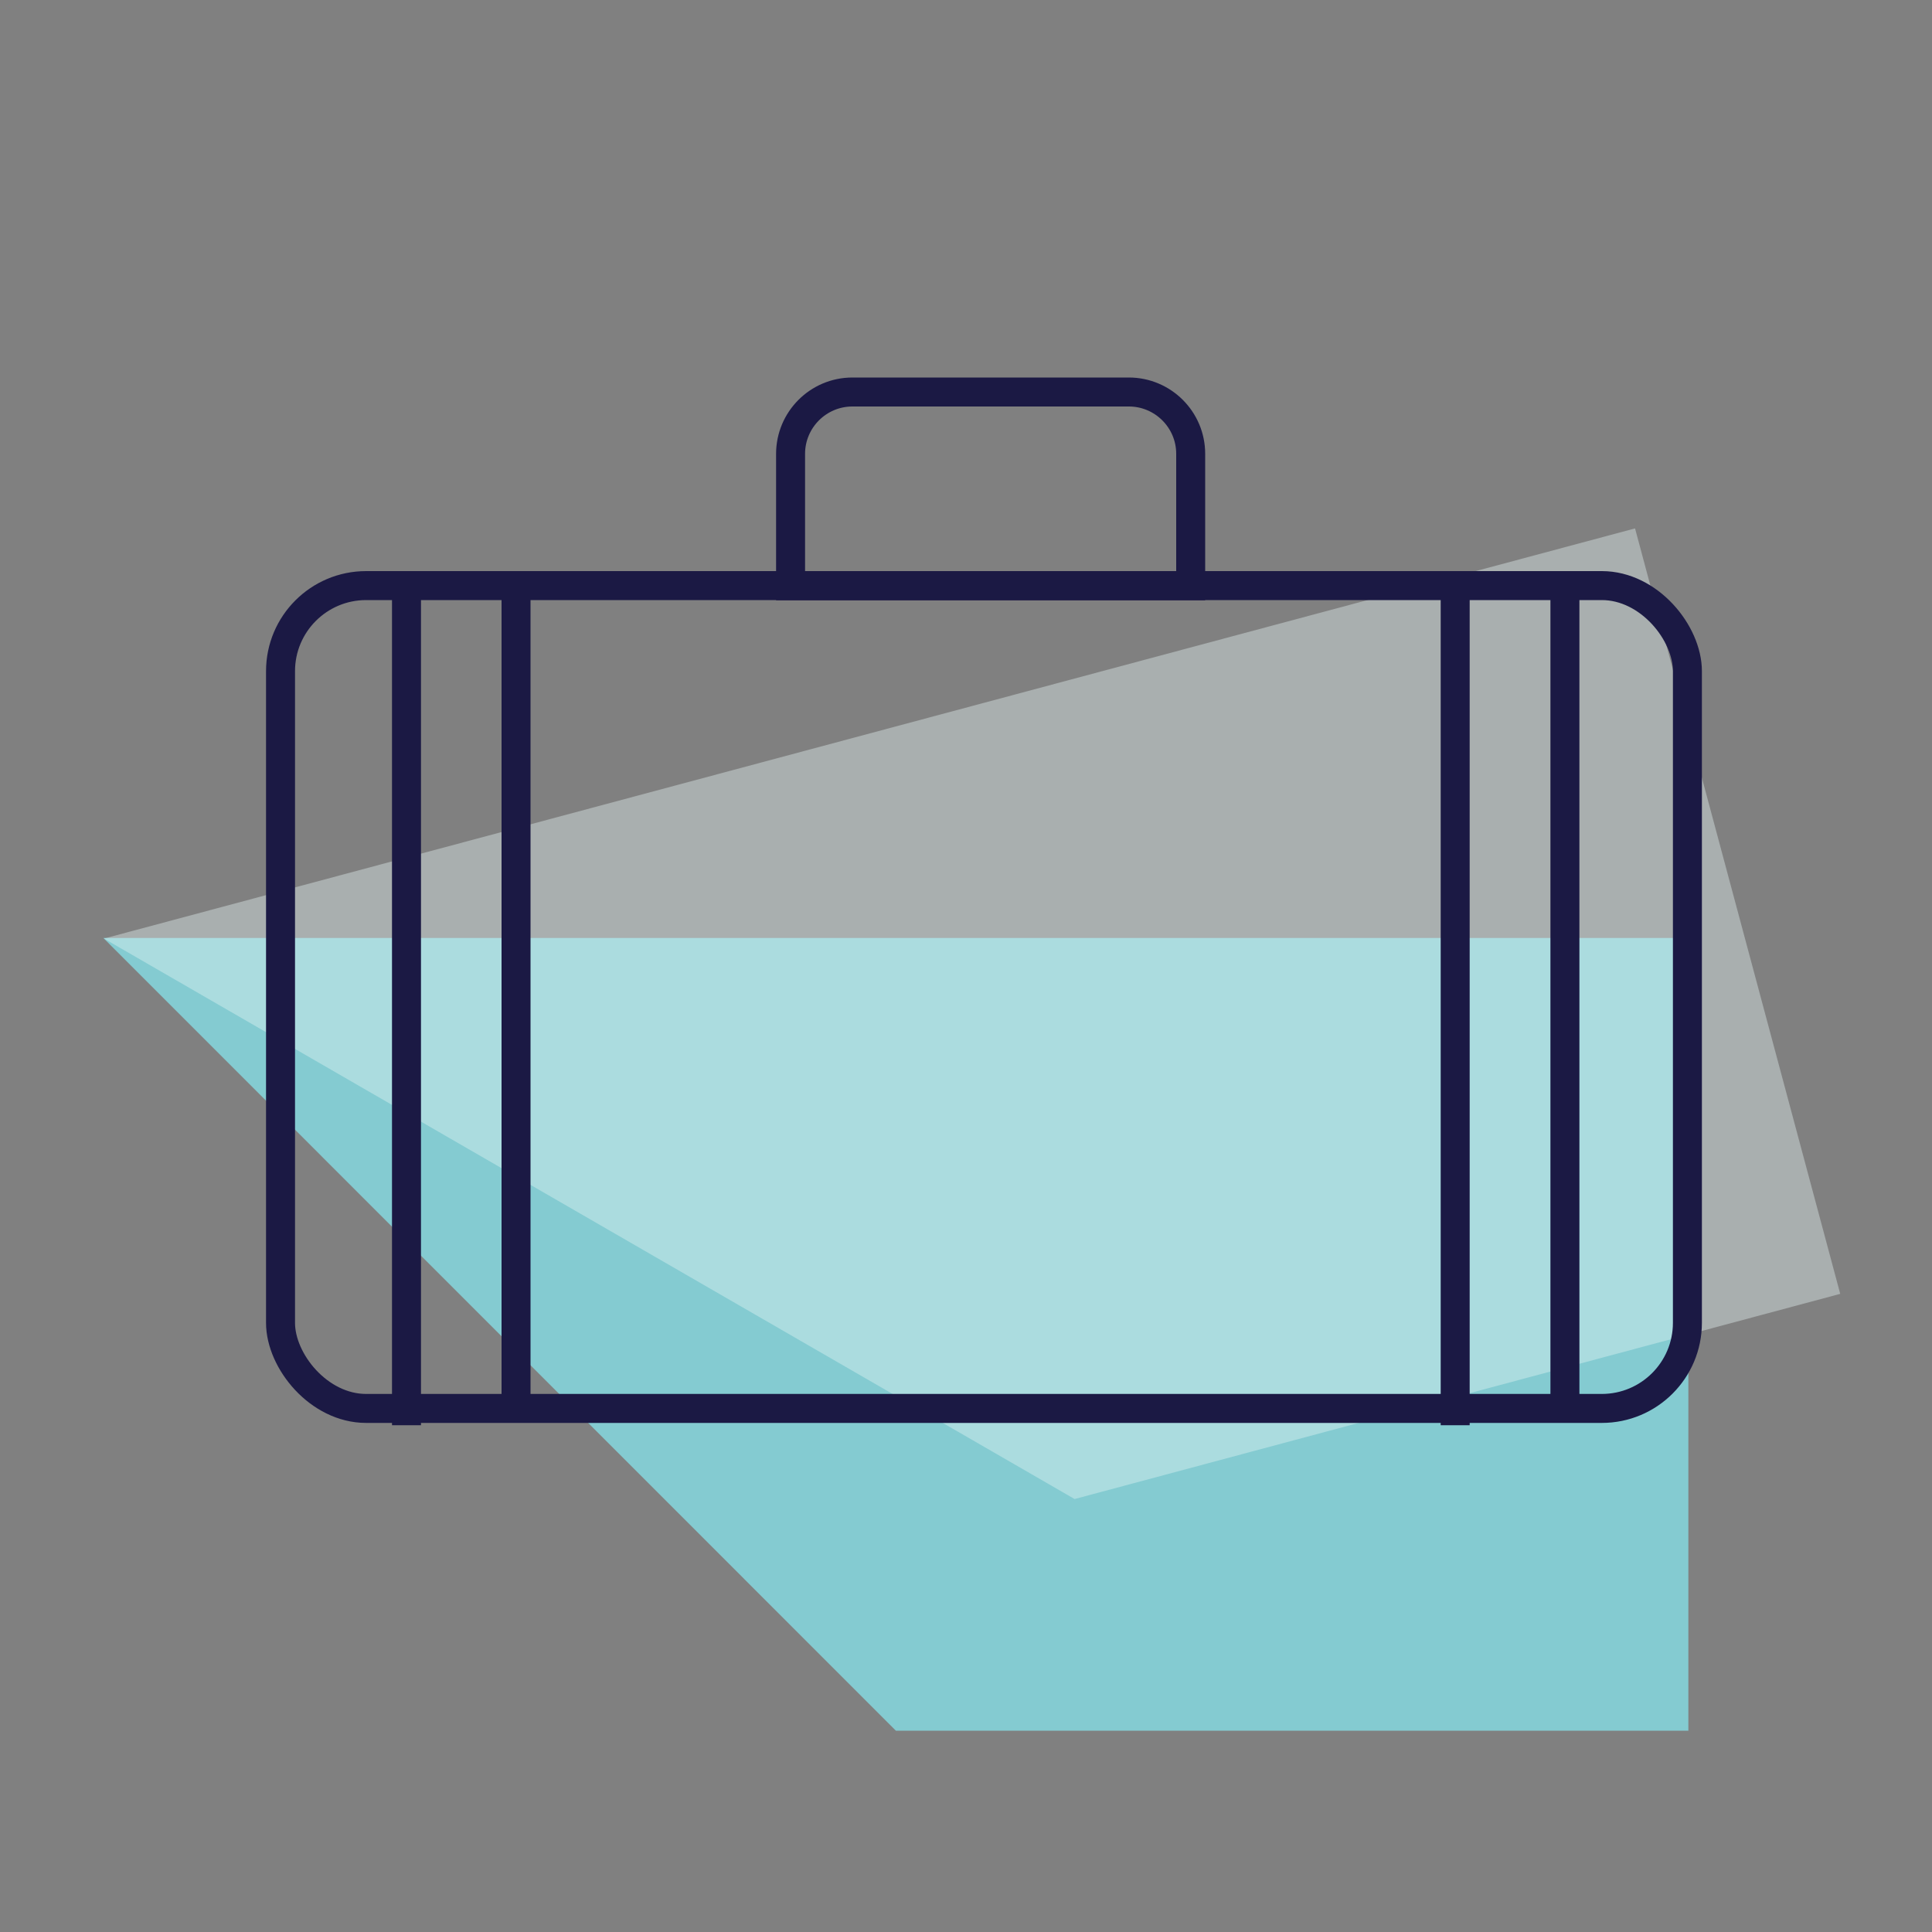 <?xml version="1.0" encoding="UTF-8"?>
<svg xmlns="http://www.w3.org/2000/svg" viewBox="0 0 100 100">
  <rect x="0" y="0" width="100" height="100" fill="#808080" stroke="none"/>
  <defs>
    <style>.h{fill:#84cbd1;}.i{stroke:#1b1944;stroke-miterlimit:10;stroke-width:1.5px;}.i,.j{fill:none;}.k{fill:#e6f5f6;opacity:.4;}</style>
  </defs>
  <g id="a"></g>
  <g id="b">
    <g id="c">
      <rect class="j" width="100" height="100"></rect>
    </g>
    <g id="d">
      <g id="e">
        <polygon class="h" points="87.39 89.58 87.39 48.55 5.35 48.55 46.37 89.58 87.39 89.58"></polygon>
        <polygon class="k" points="95.25 66.97 84.63 27.35 5.38 48.58 55.62 77.59 95.25 66.97"></polygon>
      </g>
    </g>
    <g id="f">
      <g id="g">
        <g>
          <rect class="i" x="14.52" y="30.31" width="72.82" height="42.59" rx="4.43" ry="4.43"></rect>
          <path class="i" d="M44.11,20.29h14.32c1.76,0,3.2,1.43,3.2,3.2v6.83h-20.71v-6.83c0-1.76,1.43-3.2,3.2-3.2Z"></path>
          <line class="i" x1="21.04" y1="30.31" x2="21.04" y2="73.77"></line>
          <line class="i" x1="26.71" y1="30.31" x2="26.71" y2="72.9"></line>
        </g>
        <line class="i" x1="75.32" y1="30.31" x2="75.32" y2="73.77"></line>
        <line class="i" x1="81" y1="30.31" x2="81" y2="72.9"></line>
      </g>
    </g>
  </g>
</svg>
